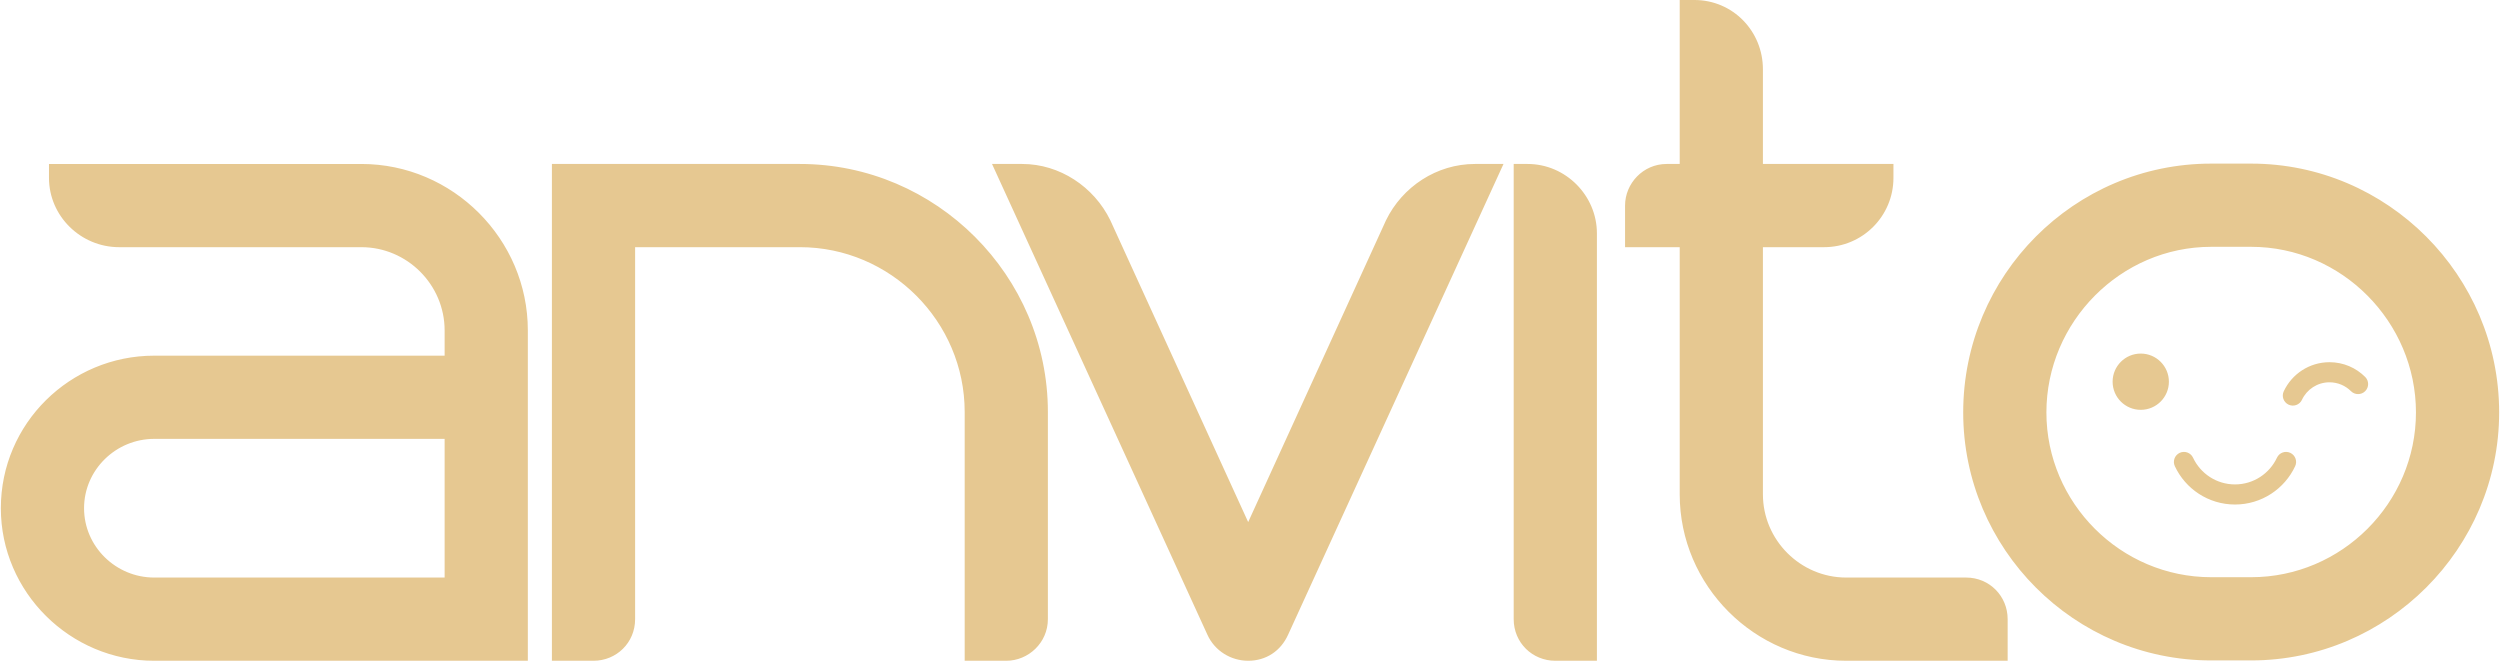 <?xml version="1.0" encoding="UTF-8"?>
<!-- Creator: CorelDRAW -->
<svg xmlns="http://www.w3.org/2000/svg" xmlns:xlink="http://www.w3.org/1999/xlink" xmlns:xodm="http://www.corel.com/coreldraw/odm/2003" xml:space="preserve" width="1468px" height="388px" version="1.1" style="shape-rendering:geometricPrecision; text-rendering:geometricPrecision; image-rendering:optimizeQuality; fill-rule:evenodd; clip-rule:evenodd" viewBox="0 0 1467.87 388.23">
 <defs>
  <style type="text/css">
   <![CDATA[
    .fil0 {fill:#E6C891}
   ]]>
  </style>
 </defs>
 <g id="Layer_x0020_1">
  <path class="fil0" d="M309.63 388.23l0 -194.11c0,-53.68 -44.1,-97.78 -97.78,-97.78l-183.57 0 0 8.15c0,22.52 18.69,40.74 41.22,40.74l142.35 0c26.84,0 48.89,22.05 48.89,48.89l0 14.85 -170.63 0c-49.37,0 -90.11,39.79 -90.11,89.63 0,49.37 40.74,89.63 90.11,89.63l219.52 0zm1071.18 -158.4c-3.23,-3.22 -7.69,-5.21 -12.61,-5.21 -7.16,0 -13.33,4.2 -16.19,10.28 -1.38,2.96 -4.89,4.24 -7.84,2.86 -2.96,-1.38 -4.24,-4.89 -2.86,-7.85 4.74,-10.1 15,-17.1 26.89,-17.1 8.19,0 15.6,3.31 20.96,8.67 2.31,2.3 2.31,6.04 0,8.35 -2.3,2.3 -6.04,2.3 -8.35,0zm-43.49 39.09c1.38,-2.95 4.89,-4.23 7.84,-2.85 2.96,1.38 4.24,4.89 2.86,7.84 -6.21,13.3 -19.7,22.52 -35.35,22.52 -15.65,0 -29.14,-9.22 -35.35,-22.52 -1.38,-2.95 -0.1,-6.46 2.85,-7.84 2.96,-1.38 6.47,-0.1 7.85,2.85 4.33,9.27 13.74,15.7 24.65,15.7 10.91,0 20.32,-6.43 24.65,-15.7zm-80.03 -61.18c9.13,0 16.54,7.4 16.54,16.53 0,9.13 -7.41,16.53 -16.54,16.53 -9.13,0 -16.53,-7.4 -16.53,-16.53 0,-9.13 7.4,-16.53 16.53,-16.53zm64.88 180.29c80.04,0 145.7,-65.67 145.7,-145.71 0,-80.52 -65.66,-146.19 -145.7,-146.19l-23.49 0c-80.52,0 -145.7,65.67 -145.7,146.19 0,80.04 65.18,145.71 145.7,145.71l23.49 0zm0 -243.01c53.2,0 96.82,44.1 96.82,97.3 0,53.2 -43.62,96.82 -96.82,96.82l-23.49 0c-53.2,0 -96.82,-43.62 -96.82,-96.82 0,-53.2 43.62,-97.3 96.82,-97.3l23.49 0zm-1061.43 112.84l0 81.48 -170.63 0c-22.53,0 -41.22,-18.21 -41.22,-40.74 0,-22.52 18.69,-40.74 41.22,-40.74l170.63 0zm330 130.37c12.94,0 24.44,-10.54 24.44,-24.44l0 -121.74c0,-80.05 -65.66,-145.71 -145.7,-145.71l-145.71 0 0 291.89 24.44 0c13.43,0 24.45,-10.54 24.45,-24.44l0 -218.56 96.82 0c53.2,0 96.82,43.61 96.82,96.82l0 146.18 24.44 0zm142.12 0c10.54,0 19.17,-5.75 23.48,-15.34l126.54 -276.55 -16.78 0c-22.53,0 -42.66,13.42 -52.24,33.07l-81 177.34 -81.01 -177.34c-9.58,-19.65 -29.71,-33.07 -51.76,-33.07l-17.73 0 126.53 276.55c4.32,9.59 13.9,15.34 23.97,15.34zm204.9 0l0 -251.15c0,-22.05 -18.21,-40.74 -40.74,-40.74l-8.15 0 0 267.45c0,13.9 11.03,24.44 24.45,24.44l24.44 0zm241.33 0l0 -24.44c0,-13.42 -10.54,-24.45 -24.44,-24.45l-70.46 0c-26.84,0 -48.89,-22.04 -48.89,-48.88l0 -145.23 35.95 0c22.53,0 40.74,-18.22 40.74,-40.74l0 -8.15 -76.69 0 0 -55.6c0,-22.53 -17.73,-40.74 -40.26,-40.74l-8.63 0 0 96.34 -7.66 0c-13.9,0 -24.45,11.5 -24.45,24.44l0 24.45 32.11 0 0 145.23c0,53.68 44.1,97.77 97.78,97.77l94.9 0z"></path>
 </g>
</svg>
